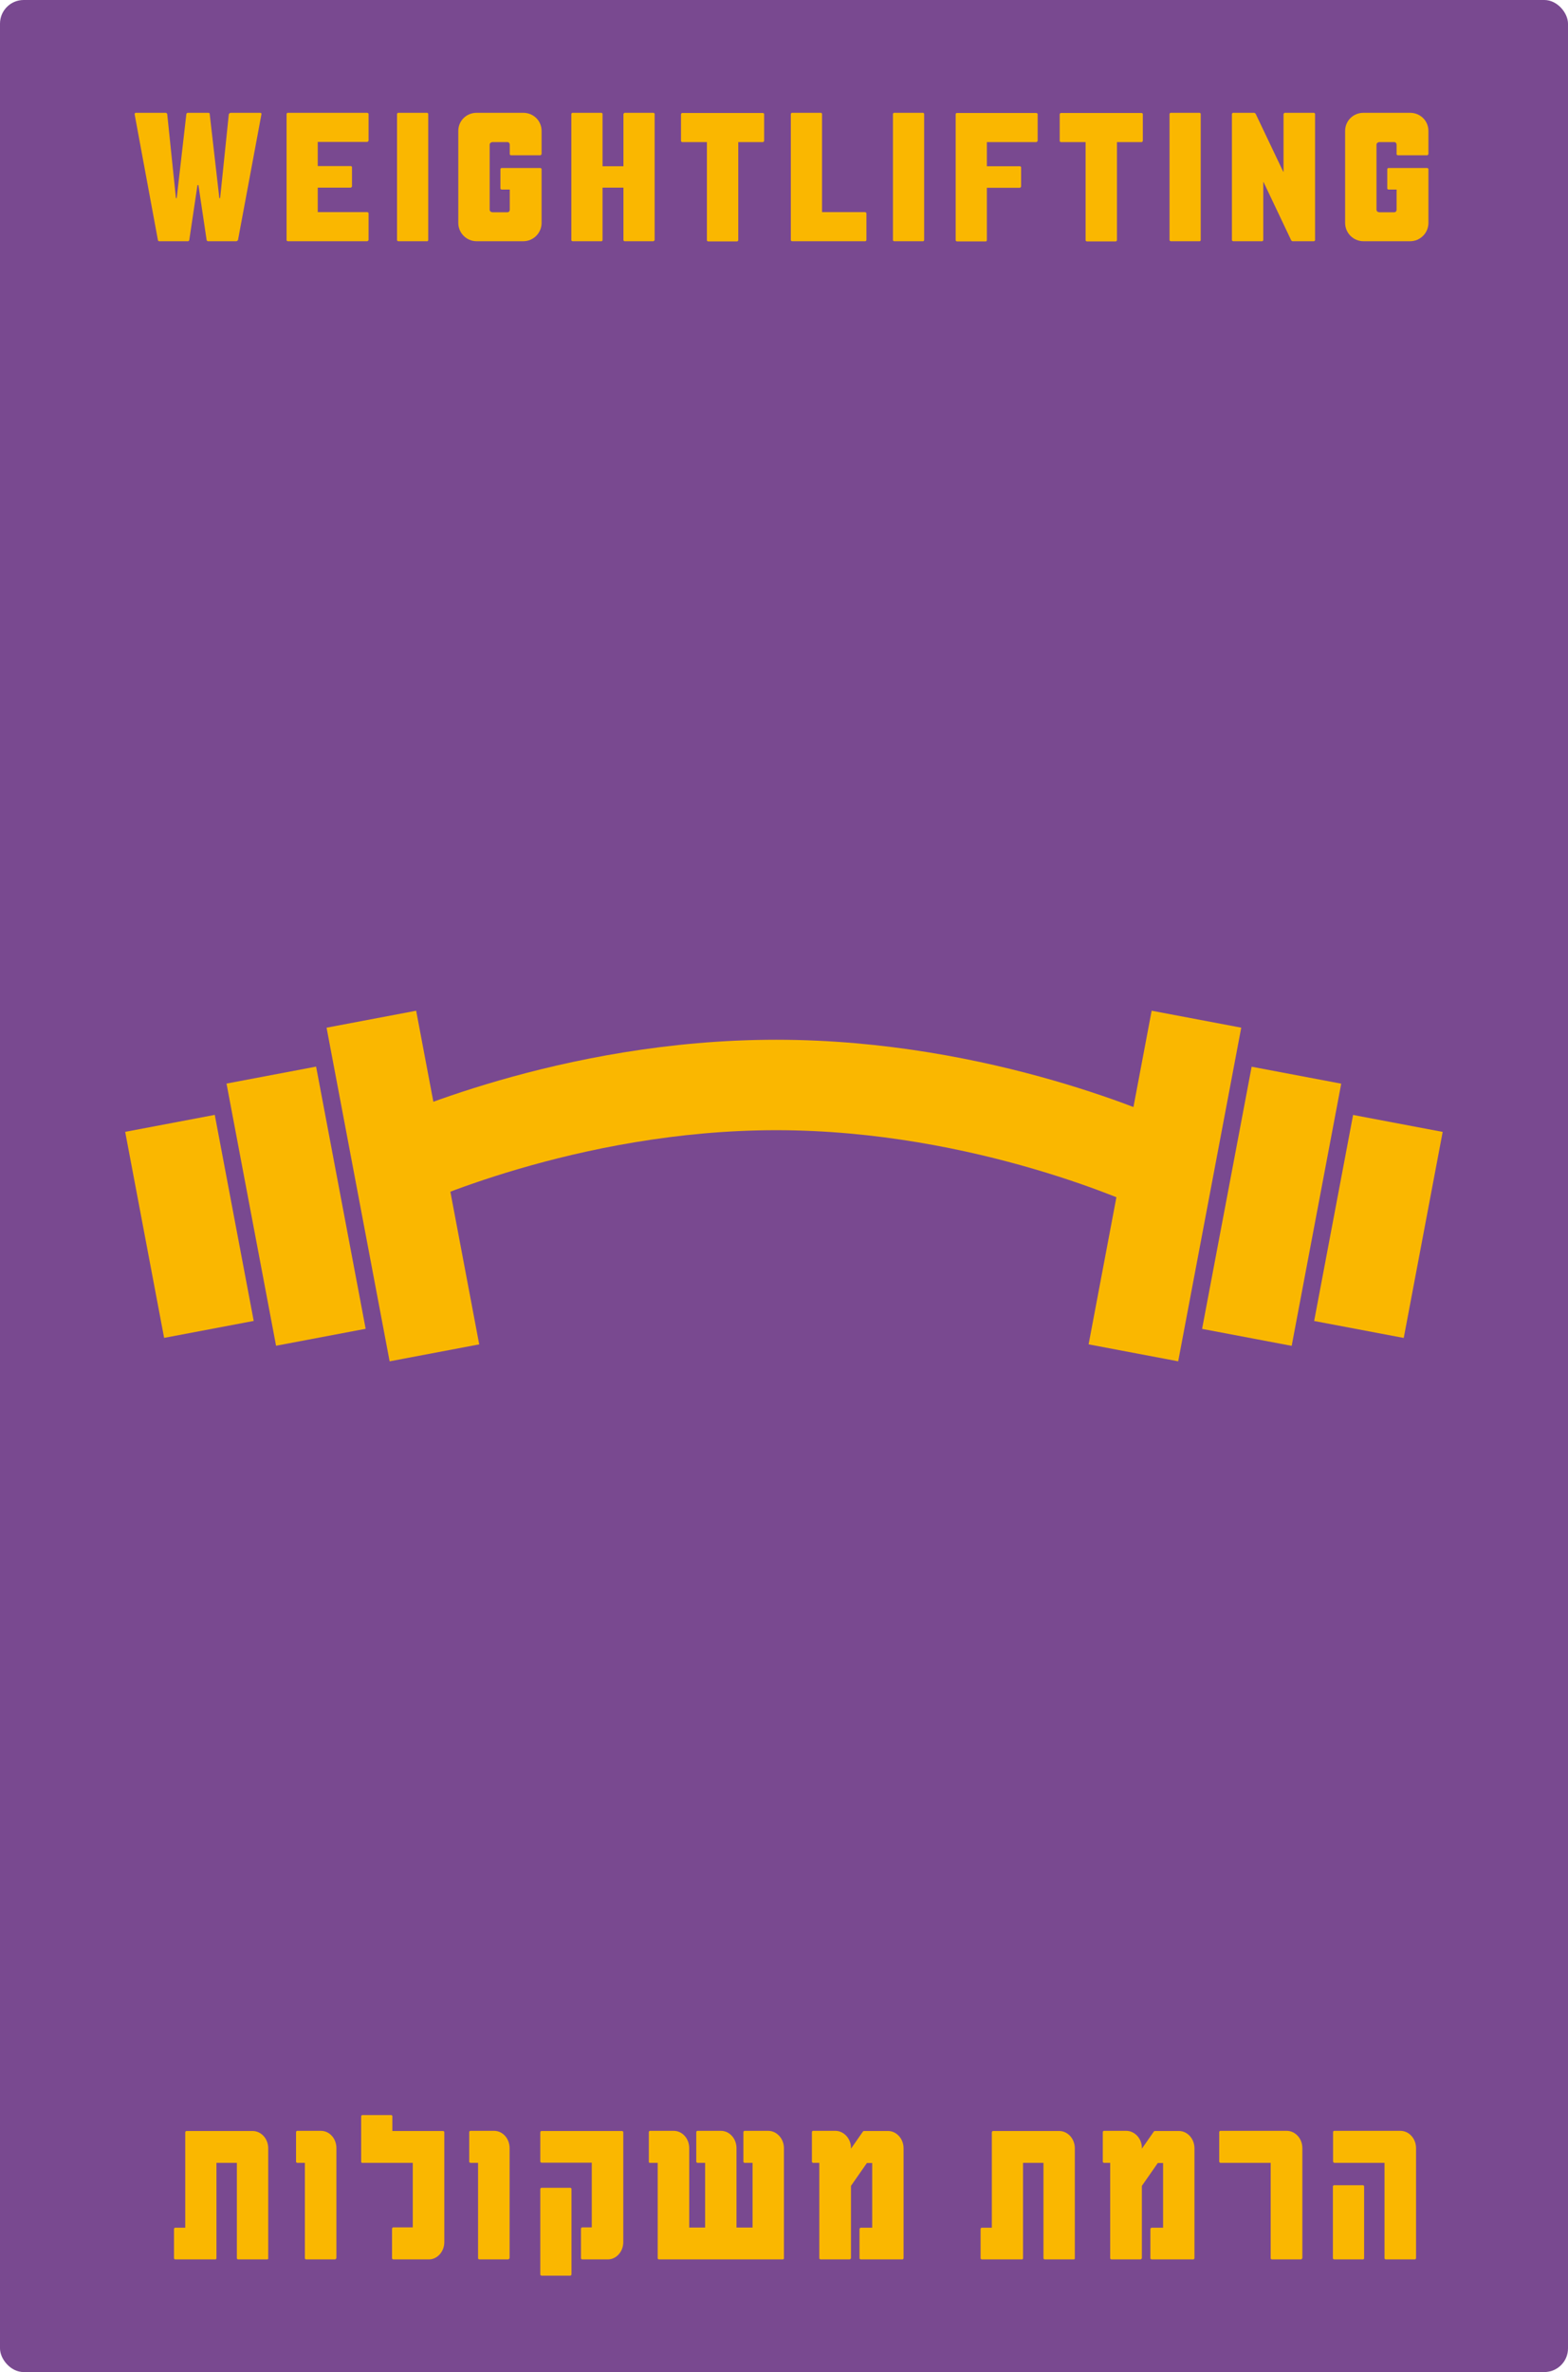 <?xml version="1.0" encoding="UTF-8"?>
<svg id="Layer_1" xmlns="http://www.w3.org/2000/svg" viewBox="0 0 97.51 147.4">
  <defs>
    <style>
      .cls-1 {
        fill: #fab700;
      }

      .cls-2 {
        fill: #794990;
      }
    </style>
  </defs>
  <rect class="cls-2" width="97.51" height="147.4" rx="1.47" ry="1.47"/>
  <g>
    <g>
      <path class="cls-1" d="M14.8,14.92s-.06.07-.1.07h-1.78s-.06-.02-.07-.07l-.51-3.42h-.06l-.51,3.42s-.03.07-.08.07h-1.78c-.06,0-.08-.02-.09-.07l-1.45-7.83s.01-.08.07-.08h1.88s.08.03.08.09l.54,5.21h.05l.6-5.23s.03-.07.08-.07h1.28c.06,0,.09.02.09.07l.6,5.23h.05l.54-5.22s.06-.08.11-.08h1.83c.06,0,.1.03.09.08l-1.46,7.83Z"/>
      <path class="cls-1" d="M22.92,14.92s-.05.07-.08.07h-4.95s-.07-.02-.07-.07v-7.84s.02-.07.07-.07h4.95s.08.02.08.07v1.67s-.05.07-.08.07h-3.08v1.5h2.06s.07.02.07.07v1.2s-.05.07-.07.07h-2.06v1.52h3.08s.08.02.08.07v1.68Z"/>
      <path class="cls-1" d="M26.63,14.92s-.01.07-.06.07h-1.81s-.07-.02-.07-.07v-7.84s.02-.07.07-.07h1.81s.06.02.06.07v7.84Z"/>
      <path class="cls-1" d="M33.68,13.85c0,.63-.51,1.14-1.14,1.14h-2.9c-.63,0-1.14-.51-1.14-1.14v-5.71c0-.64.51-1.13,1.14-1.13h2.9c.63,0,1.14.49,1.14,1.13v1.44s-.05.07-.07.07h-1.84s-.07-.02-.07-.07v-.59c0-.09-.06-.16-.15-.16h-.92c-.09,0-.18.07-.18.16v4.04c0,.1.09.16.18.16h.92c.09,0,.15-.06.15-.16v-1.25h-.51s-.07-.02-.07-.07v-1.2s.02-.07.07-.07h2.42s.07.02.07.07v3.35Z"/>
      <path class="cls-1" d="M40.71,14.92s-.05.07-.07.07h-1.8s-.07-.02-.07-.07v-3.26h-1.3v3.26s-.01.07-.06.07h-1.81s-.07-.02-.07-.07v-7.84s.02-.07.07-.07h1.81s.06.02.06.07v3.25h1.3v-3.25s.05-.07.07-.07h1.8s.07.02.07.07v7.84Z"/>
      <path class="cls-1" d="M47.52,8.76s-.03.07-.07.07h-1.54v6.1s-.02.07-.07.07h-1.81s-.07-.02-.07-.07v-6.1h-1.54s-.07-.02-.07-.07v-1.67s.03-.07.07-.07h5.03s.07.02.07.07v1.67Z"/>
      <path class="cls-1" d="M53.88,14.92s-.02.07-.07.07h-4.56s-.07-.02-.07-.07v-7.84s.02-.07.07-.07h1.81s.06.02.06.07v6.1h2.67s.09.02.09.07v1.68Z"/>
      <path class="cls-1" d="M57.47,14.92s-.01.07-.06.07h-1.81s-.07-.02-.07-.07v-7.84s.02-.07.07-.07h1.81s.06.02.06.07v7.84Z"/>
      <path class="cls-1" d="M64.53,8.76s-.05.07-.08.07h-3.08v1.5h2.06s.07.02.07.07v1.2s-.05.07-.07.07h-2.06v3.26s-.01.07-.06.07h-1.81s-.07-.02-.07-.07v-7.84s.02-.07.07-.07h4.95s.08.02.08.07v1.67Z"/>
      <path class="cls-1" d="M71.07,8.76s-.03.07-.07.07h-1.54v6.1s-.02.07-.07.07h-1.81s-.07-.02-.07-.07v-6.1h-1.54s-.07-.02-.07-.07v-1.67s.03-.07.07-.07h5.03s.07.02.07.07v1.67Z"/>
      <path class="cls-1" d="M74.67,14.92s-.01.07-.06.07h-1.81s-.07-.02-.07-.07v-7.84s.02-.07.07-.07h1.81s.06.02.06.07v7.84Z"/>
      <path class="cls-1" d="M81.79,14.92s-.05.07-.07.07h-1.35s-.07-.03-.08-.07l-1.71-3.6h-.02v3.6s-.02.07-.07.07h-1.81s-.07-.02-.07-.07v-7.84s.02-.07.07-.07h1.32s.08.03.09.07l1.71,3.59h.02v-3.59s.05-.07.06-.07h1.83s.07.02.07.07v7.84Z"/>
      <path class="cls-1" d="M88.83,13.85c0,.63-.51,1.14-1.14,1.14h-2.9c-.63,0-1.14-.51-1.14-1.14v-5.71c0-.64.51-1.13,1.14-1.13h2.9c.63,0,1.14.49,1.14,1.13v1.44s-.05.07-.07.07h-1.84s-.07-.02-.07-.07v-.59c0-.09-.06-.16-.15-.16h-.92c-.09,0-.18.07-.18.16v4.04c0,.1.09.16.18.16h.92c.09,0,.15-.06.15-.16v-1.25h-.51s-.07-.02-.07-.07v-1.2s.02-.07.07-.07h2.42s.07.02.07.07v3.35Z"/>
    </g>
    <g>
      <path class="cls-1" d="M16.69,140.33s-.02.07-.07.07h-1.82s-.07-.02-.07-.07v-5.93h-1.27v5.93s-.01.07-.06.07h-2.51s-.07-.02-.07-.07v-1.83s.02-.07.07-.07h.63v-5.94s.03-.07.07-.07h4.11c.55,0,.98.49.98,1.07v6.84Z"/>
      <path class="cls-1" d="M20.85,140.4h-1.82s-.07-.02-.07-.07v-5.93h-.48s-.07-.02-.07-.07v-1.85s.02-.07.07-.07h1.47c.55,0,.97.49.97,1.07v6.84s-.03.07-.07.07Z"/>
      <path class="cls-1" d="M22.53,134.41s-.07-.03-.07-.07v-2.84s.02-.07.07-.07h1.81s.06.02.06.07v.92h3.16s.07.02.07.07v6.84c0,.58-.43,1.07-.96,1.07h-2.22s-.07-.02-.07-.07v-1.85s.02-.07.07-.07h1.22v-4.01h-3.13Z"/>
      <path class="cls-1" d="M31.62,140.4h-1.82s-.07-.02-.07-.07v-5.93h-.48s-.07-.02-.07-.07v-1.85s.02-.07.07-.07h1.47c.55,0,.97.49.97,1.07v6.84s-.03.07-.07.07Z"/>
      <path class="cls-1" d="M38.76,139.33c0,.58-.43,1.07-.96,1.07h-1.6s-.07-.02-.07-.07v-1.85s.02-.07.07-.07h.6v-4.02h-3.13s-.07-.02-.07-.07v-1.83s.02-.07.07-.07h5.02s.07.02.07.07v6.84ZM35.54,141.33s-.02.08-.07.08h-1.8s-.07-.02-.07-.07v-5.32s.02-.07.07-.07h1.81s.06.02.06.07v5.31Z"/>
      <path class="cls-1" d="M48.76,140.33s-.03.07-.07.07h-7.72s-.07-.02-.07-.07v-5.93h-.48c-.06,0-.07-.02-.07-.07v-1.85s.02-.07.07-.07h1.47c.55,0,.97.49.97,1.07v4.94h.99v-4.02h-.48s-.07-.02-.07-.07v-1.85s.02-.07.07-.07h1.46c.54,0,.97.49.97,1.07v4.94h1v-4.02h-.5s-.07-.02-.07-.07v-1.85s.02-.07.07-.07h1.47c.54,0,.98.49.98,1.07v6.84Z"/>
      <path class="cls-1" d="M53.75,132.42h1.47c.54,0,.97.49.97,1.07v6.84s-.02.07-.07.07h-2.6s-.07-.02-.07-.07v-1.83s.03-.07.07-.07h.72v-4.02h-.33l-.99,1.42v4.5s-.05.07-.07.07h-1.83s-.07-.02-.07-.07v-5.93h-.39s-.07-.02-.07-.07v-1.85s.02-.07.07-.07h1.38c.56,0,.98.51.98,1.05v.06c.57-.81.74-1.06.74-1.06.02-.03.05-.04.09-.04Z"/>
      <path class="cls-1" d="M66.85,140.33s-.02.07-.07.07h-1.82s-.07-.02-.07-.07v-5.93h-1.27v5.93s-.01.07-.06.07h-2.51s-.07-.02-.07-.07v-1.83s.02-.07.07-.07h.63v-5.94s.03-.07.07-.07h4.11c.55,0,.98.49.98,1.07v6.84Z"/>
      <path class="cls-1" d="M71.84,132.42h1.47c.54,0,.97.49.97,1.07v6.84s-.02.07-.07.07h-2.6s-.07-.02-.07-.07v-1.83s.03-.07.07-.07h.72v-4.02h-.33l-.99,1.42v4.5s-.05.07-.07.07h-1.83s-.07-.02-.07-.07v-5.93h-.39s-.07-.02-.07-.07v-1.85s.02-.07.07-.07h1.38c.56,0,.98.51.98,1.05v.06c.57-.81.74-1.06.74-1.06.02-.03.05-.04.09-.04Z"/>
      <path class="cls-1" d="M80.98,140.33s-.03.07-.07.07h-1.82s-.07-.02-.07-.07v-5.93h-3.13s-.07-.03-.07-.07v-1.85s.02-.07.07-.07h4.12c.55,0,.98.49.98,1.07v6.84Z"/>
      <path class="cls-1" d="M88.06,140.33s-.02.07-.07.07h-1.82s-.07-.02-.07-.07v-5.93h-3.13s-.07-.05-.07-.07v-1.86s.02-.06.07-.06h4.11c.55,0,.98.49.98,1.07v6.84ZM84.83,140.33s-.01.07-.06.07h-1.81s-.07-.02-.07-.07v-4.47s.02-.07.07-.07h1.81s.06.02.06.07v4.47Z"/>
    </g>
    <g>
      <path class="cls-1" d="M71.05,75.08c-.13-.05-10.33-4.85-22.78-4.85s-22.65,4.8-22.78,4.85l-1.99-5.25c.56-.21,11.27-5.22,24.77-5.22s24.21,5,24.77,5.22l-1.99,5.25Z"/>
      <g>
        <g>
          <rect class="cls-1" x="22.22" y="63.15" width="5.67" height="21.1" transform="translate(-13.26 5.94) rotate(-10.71)"/>
          <rect class="cls-1" x="15.58" y="66.66" width="5.67" height="16.58" transform="translate(-13.61 4.73) rotate(-10.71)"/>
          <rect class="cls-1" x="8.95" y="69.69" width="5.67" height="13.03" transform="translate(-13.96 3.52) rotate(-10.71)"/>
        </g>
        <g>
          <rect class="cls-1" x="69.62" y="63.15" width="5.67" height="21.1" transform="translate(129.94 159.58) rotate(-169.29)"/>
          <rect class="cls-1" x="76.25" y="66.66" width="5.67" height="16.58" transform="translate(142.86 163.3) rotate(-169.29)"/>
          <rect class="cls-1" x="82.89" y="69.69" width="5.67" height="13.03" transform="translate(155.79 167.02) rotate(-169.29)"/>
        </g>
      </g>
    </g>
  </g>
</svg>